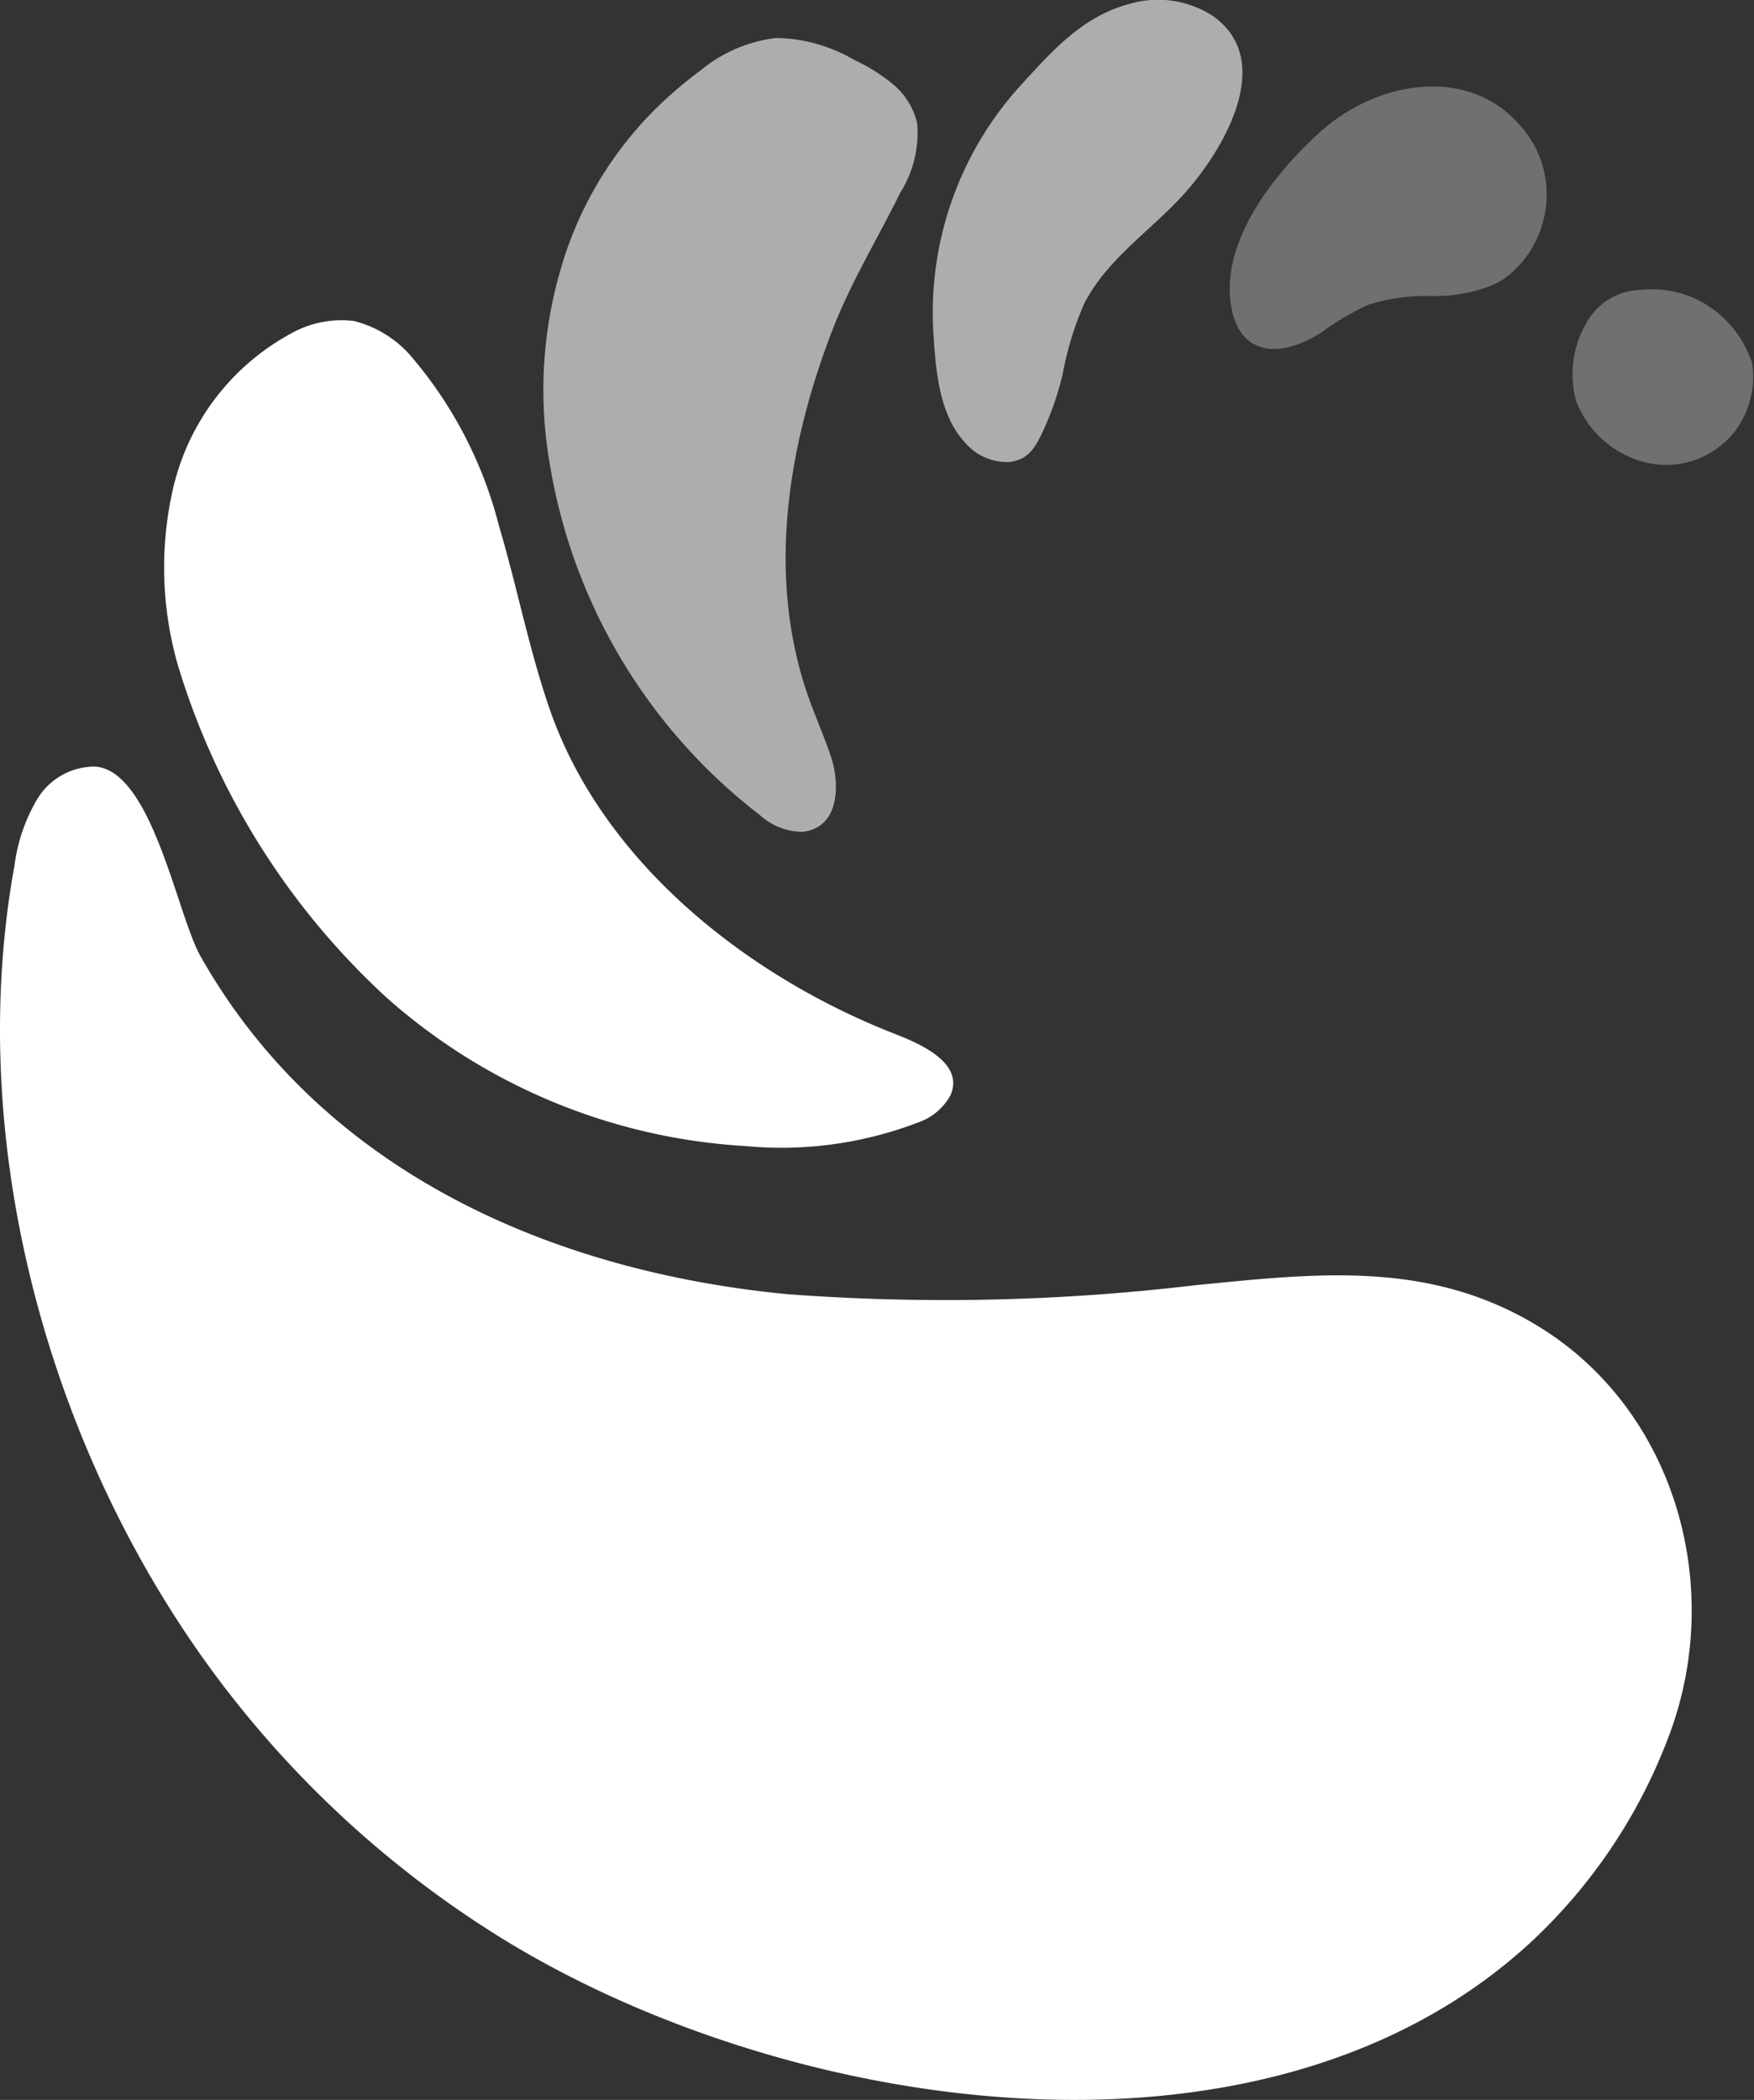 <svg xmlns="http://www.w3.org/2000/svg" width="66.848" height="80" viewBox="0 0 66.848 80"><rect x="0" y="0" width="66.848" height="80" fill="#333333" stroke="none"/><title>ralquem_2</title><g id="Layer_2" data-name="Layer 2"><g id="Capa_1" data-name="Capa 1"><g style="opacity:0.3"><path d="M60.473,12.281a2.424,2.424,0,0,1,2.039-1.237,4.023,4.023,0,0,1,2.214.39A4.124,4.124,0,0,1,66.783,13.859a3.502,3.502,0,0,1-.657,2.565,3.333,3.333,0,0,1-3.888,1.04,3.787,3.787,0,0,1-2.178-2.221A3.886,3.886,0,0,1,60.473,12.281Z" style="fill:#fff"/></g><g style="opacity:0.3"><path d="M57.501,10.486a3.192,3.192,0,0,1-.59.365,5.928,5.928,0,0,1-2.371.426,7.322,7.322,0,0,0-2.392.332,10.47,10.47,0,0,0-1.801,1.064c-1.62,1.032-3.17.86-3.443-1.119C46.57,9.136,48.539,6.661,50.247,5.086c2.368-2.183,6.377-2.75,8.239.47A3.991,3.991,0,0,1,57.501,10.486Z" style="fill:#fff"/></g><g style="opacity:0.6"><path d="M46.221.605A3.854,3.854,0,0,0,43.012.158c-1.757.479-2.889,1.76-4.075,3.053a12.858,12.858,0,0,0-3.358,9.566c.091,1.401.226,3.061,1.229,4.116a2.095,2.095,0,0,0,1.635.709c.716-.059,1.017-.546,1.287-1.136a11.418,11.418,0,0,0,.771-2.214,12.027,12.027,0,0,1,.807-2.652c.885-1.782,2.678-2.883,3.972-4.385C46.706,5.561,48.595,2.278,46.221.605Z" style="fill:#fff"/></g><g style="opacity:0.6"><path d="M34.31,7.342A4.285,4.285,0,0,0,34.954,4.69,2.755,2.755,0,0,0,34.037,3.213a6.797,6.797,0,0,0-1.485-.932,6.064,6.064,0,0,0-2.967-.835,5.57,5.57,0,0,0-2.911,1.257q-.463.342-.901.719a14.094,14.094,0,0,0-4.418,6.878,16.421,16.421,0,0,0-.387,7.463,21.224,21.224,0,0,0,7.987,13.285,2.458,2.458,0,0,0,1.608.644c1.438-.135,1.447-1.81,1.119-2.822-.238-.734-.554-1.44-.818-2.165-1.688-4.636-.859-9.709.885-14.193C32.442,10.733,33.463,9.064,34.31,7.342Z" style="fill:#fff"/></g><path d="M6.764,25.29a13.486,13.486,0,0,1-.211-6.487,9.028,9.028,0,0,1,4.492-6.072,3.935,3.935,0,0,1,2.429-.505,4.231,4.231,0,0,1,2.269,1.437A15.984,15.984,0,0,1,19.018,20.039c.689,2.314,1.142,4.7,1.933,6.981,2.028,5.849,7.54,10.169,13.105,12.349.854.335,2.731,1.077,2.17,2.353a2.219,2.219,0,0,1-1.226,1.037,14.544,14.544,0,0,1-6.591.902,22.562,22.562,0,0,1-13.67-5.65A28.314,28.314,0,0,1,6.764,25.29Z" style="fill:#fff"/><path d="M4.218,29.387c1.763.987,2.613,5.606,3.421,7.037A22.767,22.767,0,0,0,11.449,41.414c4.946,4.893,11.812,7.248,18.578,7.892a80.639,80.639,0,0,0,15.518-.342c4.59-.451,8.902-.977,13.057,1.548,5.231,3.178,7.145,9.902,5.018,15.58a20.612,20.612,0,0,1-5.224,7.851C48.186,83.429,29.892,80.513,19.065,73.807A39.503,39.503,0,0,1,8.957,64.794C2.118,56.18-1.446,43.954.553,32.968a6.623,6.623,0,0,1,.867-2.525A2.559,2.559,0,0,1,3.638,29.205,1.412,1.412,0,0,1,4.218,29.387Z" style="fill:#fff"/></g></g></svg>